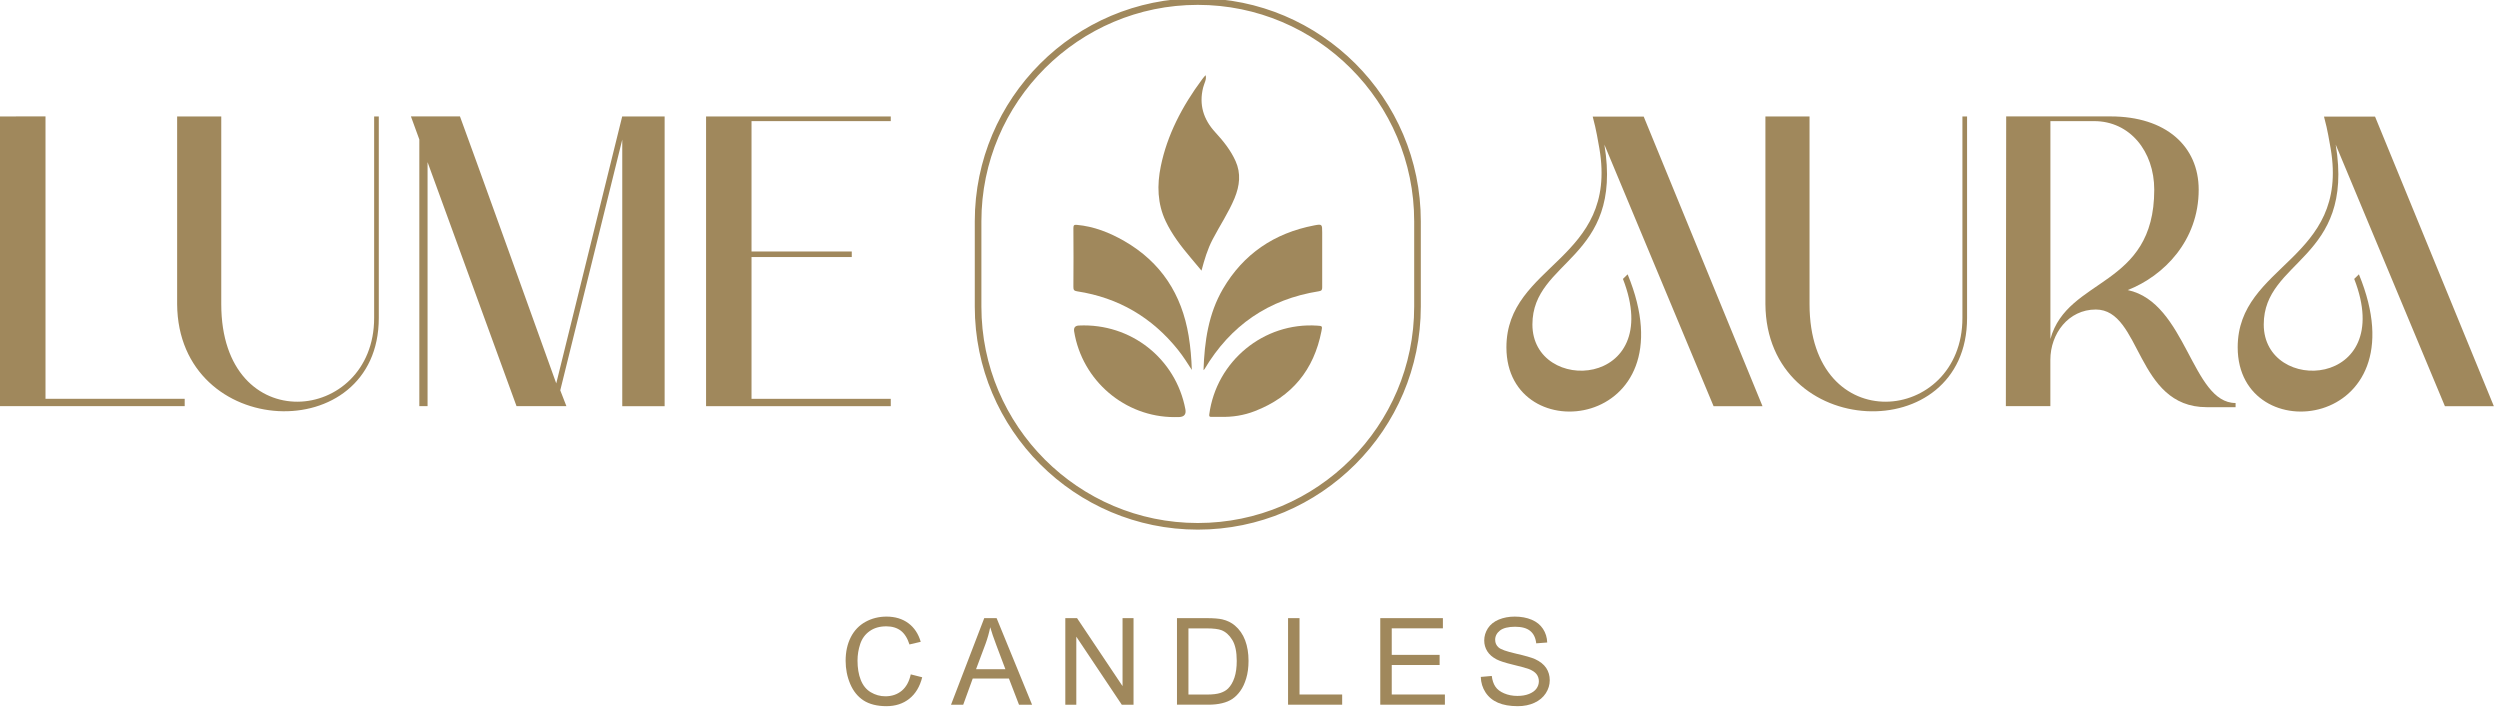 <svg xmlns="http://www.w3.org/2000/svg" fill="none" viewBox="0 0 369 105" height="105" width="369">
<g clip-path="url(#clip0_3_107)">
<path stroke-width="0.25" stroke="#A0885C" fill="#A0885C" d="M176.794 -0.133C194.873 -0.133 209.586 14.579 209.586 32.658V45.256C209.586 63.335 194.873 78.047 176.794 78.047C158.715 78.047 144.003 63.335 144.003 45.256V32.658C144.003 14.579 158.715 -0.133 176.794 -0.133ZM176.794 0.593C159.111 0.593 144.729 14.982 144.729 32.658V45.256C144.729 62.939 159.118 77.321 176.794 77.321C194.47 77.321 208.86 62.932 208.86 45.256V32.658C208.86 14.975 194.47 0.593 176.794 0.593Z"></path>
<path fill="#A0885C" d="M175.913 54.6C175.265 53.586 174.626 52.58 173.877 51.644C170.032 46.839 165.079 43.937 158.995 43.001C158.534 42.931 158.425 42.791 158.433 42.346C158.456 39.452 158.456 36.551 158.433 33.657C158.433 33.22 158.566 33.158 158.94 33.189C161.459 33.415 163.753 34.32 165.929 35.568C171.365 38.696 174.431 43.43 175.445 49.577C175.718 51.238 175.858 52.907 175.913 54.6Z"></path>
<path fill="#A0885C" d="M177.637 54.639C177.785 50.38 178.37 46.301 180.507 42.643C183.526 37.479 188.089 34.406 193.947 33.275C195.148 33.041 195.156 33.095 195.156 34.304C195.156 37.003 195.156 39.702 195.156 42.401C195.156 42.76 195.093 42.923 194.688 42.986C187.246 44.164 181.623 48.025 177.777 54.499C177.762 54.522 177.73 54.545 177.629 54.639H177.637Z"></path>
<path fill="#A0885C" d="M180.164 61.534C179.712 61.534 179.267 61.534 178.815 61.534C178.565 61.534 178.44 61.495 178.487 61.16C179.532 53.305 186.529 47.541 194.415 48.064C195.179 48.11 195.195 48.118 195.047 48.875C193.931 54.6 190.686 58.562 185.226 60.676C183.604 61.308 181.904 61.581 180.156 61.526L180.164 61.534Z"></path>
<path fill="#A0885C" d="M173.347 61.565C166.023 61.565 159.728 56.183 158.543 48.922C158.454 48.365 158.688 48.074 159.245 48.048C166.904 47.689 173.542 52.907 174.962 60.403C175.102 61.142 174.795 61.526 174.041 61.558C173.807 61.565 173.573 61.558 173.339 61.558L173.347 61.565Z"></path>
<path fill="#A0885C" d="M177.333 39.936C176.779 39.273 176.295 38.696 175.812 38.119C174.345 36.387 172.98 34.616 172.052 32.643C170.835 30.061 170.757 27.331 171.335 24.531C172.263 19.999 174.431 15.74 177.458 11.677C177.621 11.45 177.816 11.248 177.941 11.099C178.144 11.669 177.731 12.308 177.575 12.948C176.966 15.436 177.598 17.605 179.4 19.555C180.601 20.857 181.677 22.222 182.372 23.782C183.183 25.584 182.988 27.394 182.216 29.266C181.358 31.34 180.047 33.298 178.994 35.318C178.222 36.793 177.777 38.314 177.341 39.944L177.333 39.936Z"></path>
<path fill="#A0885C" d="M134.425 99.536L136.118 99.965C135.767 101.353 135.127 102.414 134.207 103.139C133.286 103.873 132.155 104.231 130.829 104.231C129.503 104.231 128.333 103.951 127.467 103.389C126.602 102.827 125.946 102.016 125.494 100.955C125.042 99.895 124.815 98.748 124.815 97.531C124.815 96.197 125.073 95.043 125.58 94.045C126.087 93.054 126.812 92.297 127.748 91.783C128.684 91.268 129.722 91.01 130.845 91.01C132.124 91.01 133.2 91.338 134.074 91.985C134.948 92.633 135.556 93.553 135.899 94.731L134.238 95.121C133.941 94.193 133.512 93.514 132.951 93.085C132.389 92.664 131.679 92.446 130.821 92.446C129.839 92.446 129.02 92.68 128.357 93.155C127.694 93.623 127.233 94.255 126.968 95.051C126.703 95.846 126.57 96.665 126.57 97.508C126.57 98.592 126.726 99.544 127.046 100.355C127.366 101.166 127.857 101.774 128.52 102.172C129.191 102.57 129.909 102.773 130.689 102.773C131.633 102.773 132.436 102.5 133.099 101.954C133.754 101.408 134.199 100.597 134.433 99.52L134.425 99.536Z"></path>
<path fill="#A0885C" d="M140.369 104.021L145.275 91.237H147.1L152.334 104.021H150.407L148.917 100.152H143.574L142.17 104.021H140.376H140.369ZM144.058 98.771H148.395L147.061 95.23C146.655 94.154 146.351 93.272 146.156 92.578C145.992 93.397 145.766 94.208 145.47 95.02L144.066 98.771H144.058Z"></path>
<path fill="#A0885C" d="M157.24 104.021V91.237H158.972L165.688 101.275V91.237H167.31V104.021H165.578L158.863 93.974V104.021H157.24Z"></path>
<path fill="#A0885C" d="M173.722 104.021V91.237H178.121C179.111 91.237 179.876 91.299 180.398 91.416C181.132 91.588 181.756 91.892 182.27 92.329C182.941 92.898 183.448 93.623 183.784 94.513C184.119 95.402 184.283 96.408 184.283 97.547C184.283 98.514 184.166 99.38 183.94 100.129C183.713 100.877 183.425 101.501 183.066 101.993C182.715 102.484 182.325 102.866 181.904 103.155C181.483 103.436 180.976 103.654 180.375 103.795C179.782 103.943 179.096 104.013 178.324 104.013H173.714L173.722 104.021ZM175.414 102.515H178.144C178.987 102.515 179.65 102.437 180.125 102.281C180.601 102.125 180.983 101.907 181.272 101.618C181.67 101.221 181.982 100.682 182.208 100.004C182.434 99.325 182.543 98.506 182.543 97.539C182.543 96.205 182.325 95.176 181.888 94.458C181.451 93.74 180.913 93.257 180.289 93.015C179.837 92.843 179.104 92.75 178.097 92.75H175.414V102.515Z"></path>
<path fill="#A0885C" d="M190.117 104.021V91.237H191.81V102.508H198.104V104.013H190.117V104.021Z"></path>
<path fill="#A0885C" d="M203.728 104.021V91.237H212.971V92.742H205.421V96.658H212.487V98.155H205.421V102.508H213.267V104.013H203.728V104.021Z"></path>
<path fill="#A0885C" d="M218.595 99.91L220.186 99.77C220.264 100.409 220.436 100.932 220.717 101.345C220.99 101.759 221.419 102.086 222.004 102.336C222.589 102.586 223.236 102.718 223.969 102.718C224.617 102.718 225.186 102.625 225.678 102.43C226.169 102.235 226.536 101.977 226.777 101.642C227.019 101.306 227.136 100.94 227.136 100.55C227.136 100.16 227.019 99.801 226.785 99.497C226.551 99.2 226.169 98.943 225.631 98.74C225.288 98.608 224.531 98.397 223.353 98.116C222.183 97.835 221.356 97.57 220.888 97.321C220.28 97.001 219.82 96.603 219.523 96.127C219.227 95.651 219.071 95.121 219.071 94.536C219.071 93.889 219.258 93.288 219.617 92.726C219.984 92.165 220.522 91.744 221.224 91.447C221.926 91.159 222.706 91.01 223.572 91.01C224.515 91.01 225.358 91.166 226.075 91.471C226.801 91.775 227.355 92.227 227.745 92.82C228.135 93.413 228.345 94.084 228.369 94.832L226.746 94.957C226.66 94.146 226.364 93.538 225.857 93.124C225.358 92.711 224.609 92.508 223.626 92.508C222.643 92.508 221.856 92.695 221.388 93.07C220.92 93.444 220.686 93.896 220.686 94.427C220.686 94.887 220.849 95.261 221.185 95.558C221.512 95.854 222.363 96.158 223.735 96.47C225.108 96.782 226.052 97.055 226.567 97.282C227.308 97.625 227.862 98.062 228.213 98.584C228.564 99.115 228.743 99.715 228.743 100.402C228.743 101.088 228.548 101.72 228.158 102.328C227.768 102.929 227.206 103.397 226.481 103.732C225.756 104.068 224.929 104.231 224.016 104.231C222.862 104.231 221.887 104.06 221.107 103.724C220.327 103.389 219.711 102.882 219.266 102.203C218.821 101.525 218.587 100.76 218.564 99.902L218.595 99.91Z"></path>
<path fill="#A0885C" d="M6.716 58.859H27.261V59.943H0V17.191L6.716 17.176V58.867V58.859Z"></path>
<path fill="#A0885C" d="M55.224 17.191H55.91V46.933C55.91 66.167 26.286 65.036 26.145 44.889V17.191H32.658V44.889C32.658 64.919 55.224 62.587 55.224 46.933V17.191Z"></path>
<path fill="#A0885C" d="M91.845 17.191H98.1V59.951H91.845V20.608L82.695 57.611L83.6 59.943H76.237L63.109 23.93V59.943H61.892V20.584L60.652 17.183H67.891C68.195 17.917 82.102 56.527 82.102 56.589L91.837 17.183L91.845 17.191Z"></path>
<path fill="#A0885C" d="M104.216 17.191H131.477V17.878H110.924V37.12H125.72V37.939H110.924V58.867H131.477V59.951H104.216V17.191Z"></path>
<path fill="#A0885C" d="M242.603 17.191L260.145 59.951H252.923L236.808 21.349C239.631 38.376 226.184 38.29 226.184 47.892C226.184 58.336 245.832 57.322 239.546 41.168L240.24 40.49C249.701 63.438 222.347 66.682 222.347 51.269C222.347 38.93 238.89 38.446 236.067 21.91C235.513 18.665 235.31 18.166 235.084 17.207H242.619L242.603 17.191Z"></path>
<path fill="#A0885C" d="M289.653 17.191H290.34V46.94C290.34 66.175 260.715 65.044 260.575 44.897V17.191H267.088V44.889C267.088 64.919 289.653 62.587 289.653 46.933V17.191Z"></path>
<path fill="#A0885C" d="M329.972 59.491V60.099H325.705C315.206 60.099 316.111 45.685 309.341 45.685C305.292 45.685 302.633 49.257 302.633 53.11V59.943H296.065L296.112 17.183H311.525C319.683 17.183 324.527 21.583 324.527 27.994C324.527 35.545 319.364 40.732 314.052 42.814C322.702 44.647 323.505 59.483 329.964 59.483L329.972 59.491ZM317.967 28.002C317.967 22.324 314.356 17.878 309.099 17.878H302.64V50.037C305.168 40.849 317.967 42.518 317.967 28.002Z"></path>
<path fill="#A0885C" d="M350.548 17.191L368.09 59.951H360.867L344.752 21.349C347.576 38.376 334.129 38.29 334.129 47.892C334.129 58.336 353.777 57.322 347.482 41.168L348.176 40.49C357.638 63.438 330.283 66.682 330.283 51.269C330.283 38.93 346.827 38.446 344.003 21.91C343.45 18.665 343.255 18.166 343.021 17.207H350.555L350.548 17.191Z"></path>
</g>
<defs>
<clipPath id="clip0_3_107">
<rect fill="white" height="104.239" width="368.09"></rect>
</clipPath>
</defs>
</svg>
